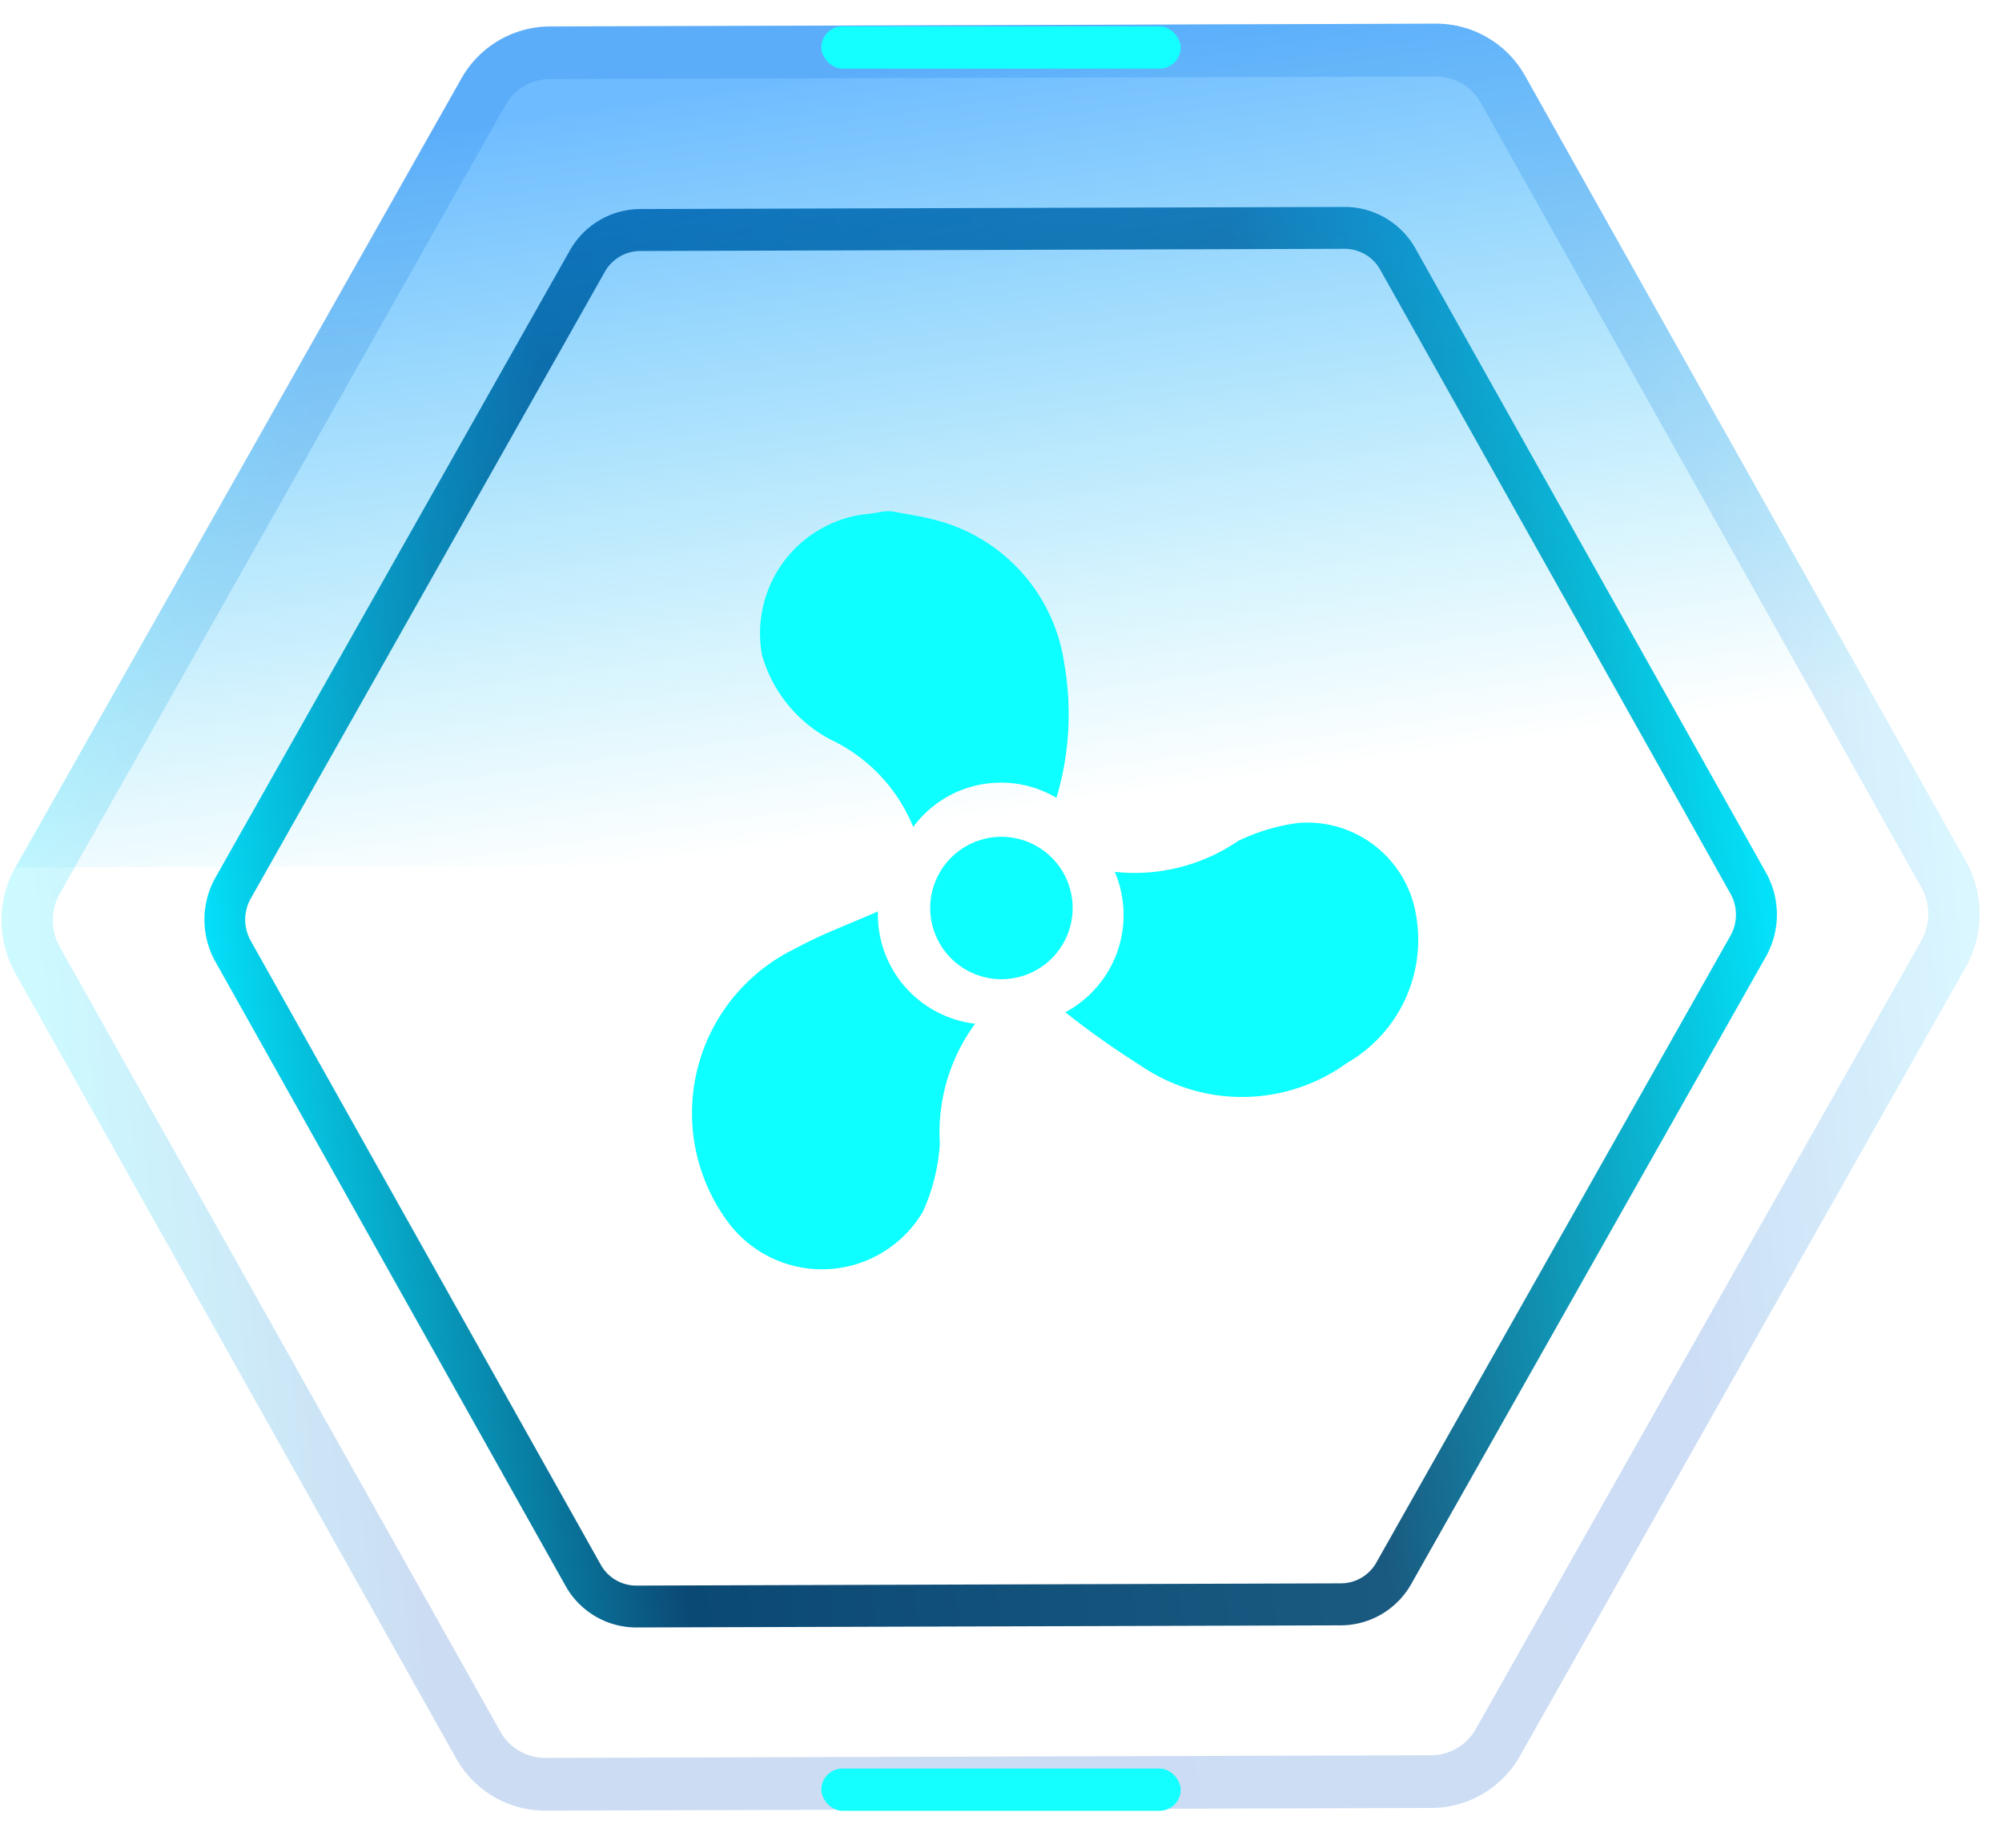 <svg xmlns="http://www.w3.org/2000/svg" xmlns:xlink="http://www.w3.org/1999/xlink" width="39" height="36" viewBox="0 0 39 36">
  <defs>
    <clipPath id="clip-path">
      <rect id="矩形_16511" data-name="矩形 16511" width="39" height="36" fill="none"/>
    </clipPath>
    <linearGradient id="linear-gradient" x1="0.743" y1="0.024" x2="0.256" y2="0.978" gradientUnits="objectBoundingBox">
      <stop offset="0" stop-color="#04dff8"/>
      <stop offset="0.255" stop-color="#0b4975"/>
      <stop offset="0.703" stop-color="#1a5a80"/>
      <stop offset="1" stop-color="#02e4fb"/>
    </linearGradient>
    <linearGradient id="linear-gradient-2" x1="0.743" y1="0.024" x2="0.256" y2="0.978" gradientUnits="objectBoundingBox">
      <stop offset="0" stop-color="#06e6ff"/>
      <stop offset="0.176" stop-color="#004fbf"/>
      <stop offset="0.837" stop-color="#05c"/>
      <stop offset="1" stop-color="#44d2ff"/>
    </linearGradient>
    <linearGradient id="linear-gradient-3" x1="0.357" y1="0.535" x2="0.811" y2="0.747" gradientUnits="objectBoundingBox">
      <stop offset="0" stop-color="#06caf2" stop-opacity="0"/>
      <stop offset="1" stop-color="#1491ff"/>
    </linearGradient>
  </defs>
  <g id="组_2qqq3408" data-name="组 2qqq3408" transform="translate(-901.57 -437.82)">
    <g id="组_23223" data-name="组 23223" transform="translate(901.57 437.82)">
      <g id="蒙版组_396" data-name="蒙版组 396" clip-path="url(#clip-path)">
        <g id="组_23218" data-name="组 23218" transform="translate(-4.999 -7.947)">
          <g id="组_23217" data-name="组 23217" transform="translate(0 51.632) rotate(-90)">
            <path id="多边形_141" data-name="多边形 141" d="M8.61.9a.792.792,0,0,0-.7.393L1.081,13.209a.793.793,0,0,0,.01.8L8.216,26.086a.839.839,0,0,0,.709.41l13.937.169a.792.792,0,0,0,.7-.393L30.39,14.36a.793.793,0,0,0-.01-.8L23.255,1.483a.839.839,0,0,0-.709-.41L8.61.9M8.6.1,22.537.273a1.674,1.674,0,0,1,1.417.821l7.125,12.081a1.581,1.581,0,0,1,.02,1.592l-6.83,11.912a1.58,1.58,0,0,1-1.4.787L8.934,27.3a1.674,1.674,0,0,1-1.417-.821L.392,14.394A1.581,1.581,0,0,1,.372,12.8L7.2.891A1.58,1.58,0,0,1,8.6.1Z" transform="translate(5.296 20.226) rotate(-30)" fill="url(#linear-gradient)"/>
            <path id="多边形_141-2" data-name="多边形 141" d="M10.832,1.137a1,1,0,0,0-.879.495L1.36,16.618a1,1,0,0,0,.012,1l8.964,15.2a1.056,1.056,0,0,0,.891.516l17.534.212a1,1,0,0,0,.879-.495l8.594-14.986a1,1,0,0,0-.012-1l-8.964-15.2a1.056,1.056,0,0,0-.891-.516L10.832,1.137M10.82.131,28.354.343a2.106,2.106,0,0,1,1.783,1.033l8.964,15.2a1.989,1.989,0,0,1,.025,2L30.532,33.564a1.988,1.988,0,0,1-1.758.99L11.24,34.341a2.106,2.106,0,0,1-1.783-1.033L.493,18.11a1.989,1.989,0,0,1-.025-2L9.062,1.121A1.988,1.988,0,0,1,10.82.131Z" transform="translate(0 19.176) rotate(-30)" opacity="0.2" fill="url(#linear-gradient-2)"/>
            <path id="多边形_141-3" data-name="多边形 141" d="M19.3.234l8.964,15.2a1.989,1.989,0,0,1,.025,2L19.7,32.422a1.988,1.988,0,0,1-1.758.99L.408,33.2Z" transform="translate(9.952 14.75) rotate(-30)" opacity="0.61" fill="url(#linear-gradient-3)"/>
          </g>
          <rect id="矩形_16509" data-name="矩形 16509" width="7" height="0.823" rx="0.411" transform="translate(20.999 42.404)" fill="#14ffff"/>
          <rect id="矩形_16510" data-name="矩形 16510" width="7" height="0.823" rx="0.411" transform="translate(20.999 8.461)" fill="#14ffff"/>
        </g>
      </g>
      <path id="路径_30609" data-name="路径 30609" d="M27.721,2.752c.3.058.6.1.884.178A3.385,3.385,0,0,1,31.09,5.724a5.688,5.688,0,0,1-.153,2.612,2.122,2.122,0,0,0-2.79.568,3.226,3.226,0,0,0-1.624-1.71A2.694,2.694,0,0,1,25.2,5.549a2.341,2.341,0,0,1,2.023-2.742c.123-.007.246-.035.368-.054Zm3.389,9.762a2.147,2.147,0,0,0,.963-2.736,3.566,3.566,0,0,0,2.4-.6,3.8,3.8,0,0,1,1.19-.354,2.148,2.148,0,0,1,2.282,1.814A2.766,2.766,0,0,1,36.6,13.5a3.49,3.49,0,0,1-4.016.057A16.776,16.776,0,0,1,31.11,12.514Zm-3.651-1.966a2.144,2.144,0,0,0,1.894,2.189,3.576,3.576,0,0,0-.687,2.337,3.805,3.805,0,0,1-.33,1.324,2.282,2.282,0,0,1-3.831.157,3.561,3.561,0,0,1,1.343-5.281c.5-.277,1.041-.472,1.611-.725Zm2.4,1.322a1.387,1.387,0,1,1,.989-.408A1.383,1.383,0,0,1,29.86,11.869Z" transform="translate(-10.357 7.208)" fill="#0dffff"/>
    </g>
  </g>
</svg>
